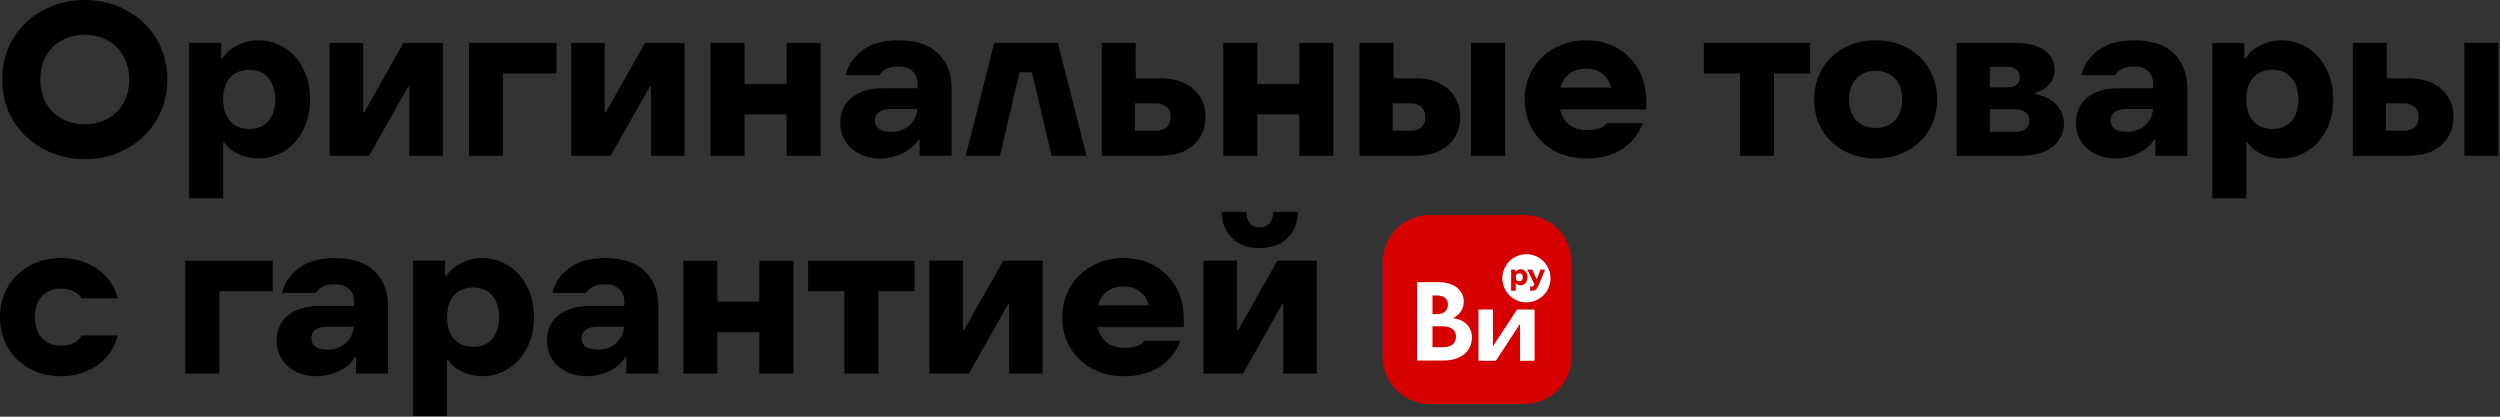 <?xml version="1.0" encoding="UTF-8"?> <svg xmlns="http://www.w3.org/2000/svg" width="1194" height="199" viewBox="0 0 1194 199" fill="none"><rect x="0" y="0" width="1194" height="199" fill="#333333" stroke="none"/><path d="M593.629 178.422H574.789V124.505H590.818V157.605H591.339L610.075 124.505H628.914V178.422H612.885V145.322H612.364L593.629 178.422ZM601.643 118.468C595.953 118.468 591.512 116.837 588.32 113.576C585.128 110.314 583.532 106.186 583.532 101.189H595.294C595.294 103.479 595.815 105.284 596.855 106.602C597.966 107.92 599.562 108.58 601.643 108.58C603.725 108.58 605.321 107.92 606.432 106.602C607.542 105.284 608.097 103.479 608.097 101.189H619.859C619.859 106.116 618.228 110.245 614.967 113.576C611.775 116.837 607.334 118.468 601.643 118.468Z" fill="black"></path><path d="M565.401 156.251H524.182C524.946 159.443 526.438 161.907 528.658 163.642C530.879 165.307 533.758 166.14 537.297 166.14C541.808 166.14 544.896 165.029 546.561 162.809H563.735C561.792 168.013 558.496 172.142 553.847 175.195C549.267 178.179 543.543 179.671 536.673 179.671C531.052 179.671 525.987 178.457 521.476 176.028C517.035 173.53 513.566 170.164 511.067 165.932C508.569 161.629 507.32 156.807 507.32 151.463C507.32 146.12 508.604 141.298 511.172 136.995C513.739 132.693 517.243 129.328 521.684 126.899C526.195 124.47 531.191 123.256 536.673 123.256C542.016 123.256 546.873 124.436 551.245 126.795C555.617 129.154 559.052 132.554 561.55 136.995C564.117 141.436 565.401 146.641 565.401 152.608V156.251ZM536.777 136.787C533.585 136.787 530.913 137.585 528.762 139.181C526.68 140.708 525.223 142.928 524.391 145.843H548.643C547.88 142.998 546.457 140.777 544.375 139.181C542.294 137.585 539.761 136.787 536.777 136.787Z" fill="black"></path><path d="M462.707 178.421H443.867V124.504H459.897V157.604H460.417L479.153 124.504H497.992V178.421H481.963V145.321H481.443L462.707 178.421Z" fill="black"></path><path d="M419.516 178.421H403.278V139.076H386V124.504H436.794V139.076H419.516V178.421Z" fill="black"></path><path d="M362.686 144.072V124.504H378.923V178.421H362.686V158.644H342.597V178.421H326.359V124.504H342.597V144.072H362.686Z" fill="black"></path><path d="M289.026 123.256C297.353 123.256 303.667 125.338 307.969 129.501C312.272 133.665 314.423 139.285 314.423 146.363V178.422H299.122V170.615H298.602C297.006 173.322 294.508 175.508 291.107 177.173C287.777 178.838 284.133 179.671 280.178 179.671C276.57 179.671 273.308 178.942 270.394 177.485C267.549 176.028 265.294 174.016 263.628 171.448C262.032 168.811 261.234 165.897 261.234 162.705C261.234 157.639 263.039 153.615 266.647 150.631C270.325 147.647 275.251 146.155 281.427 146.155H298.185V144.386C298.185 141.54 297.353 139.389 295.687 137.932C294.091 136.475 291.871 135.746 289.026 135.746C284.585 135.746 281.566 137.134 279.97 139.91H263.837C264.947 135.122 267.618 131.166 271.851 128.044C276.084 124.852 281.809 123.256 289.026 123.256ZM285.695 166.972C289.095 166.972 291.905 165.966 294.126 163.954C296.416 161.942 297.734 159.305 298.081 156.043H285.383C282.954 156.043 281.08 156.529 279.762 157.5C278.443 158.472 277.784 159.825 277.784 161.56C277.784 163.295 278.443 164.648 279.762 165.619C281.15 166.521 283.127 166.972 285.695 166.972Z" fill="black"></path><path d="M197.266 198.719V124.505H212.566V131.895H213.087C214.752 129.258 217.146 127.176 220.269 125.65C223.391 124.054 226.757 123.256 230.365 123.256C234.737 123.256 238.796 124.401 242.543 126.691C246.36 128.981 249.379 132.277 251.599 136.579C253.889 140.881 255.034 145.843 255.034 151.463C255.034 157.084 253.889 162.046 251.599 166.348C249.379 170.65 246.36 173.946 242.543 176.236C238.796 178.526 234.737 179.671 230.365 179.671C226.965 179.671 223.773 178.977 220.789 177.589C217.875 176.201 215.62 174.328 214.024 171.969H213.503V198.719H197.266ZM226.098 165.619C229.845 165.619 232.829 164.37 235.049 161.872C237.27 159.305 238.38 155.835 238.38 151.463C238.38 147.092 237.27 143.657 235.049 141.159C232.829 138.591 229.845 137.308 226.098 137.308C222.212 137.308 219.124 138.557 216.834 141.055C214.613 143.553 213.503 147.022 213.503 151.463C213.503 155.904 214.613 159.374 216.834 161.872C219.124 164.37 222.212 165.619 226.098 165.619Z" fill="black"></path><path d="M159.932 123.256C168.259 123.256 174.573 125.338 178.876 129.501C183.178 133.665 185.329 139.285 185.329 146.363V178.422H170.028V170.615H169.508C167.912 173.322 165.414 175.508 162.014 177.173C158.683 178.838 155.04 179.671 151.084 179.671C147.476 179.671 144.215 178.942 141.3 177.485C138.455 176.028 136.2 174.016 134.535 171.448C132.939 168.811 132.141 165.897 132.141 162.705C132.141 157.639 133.945 153.615 137.553 150.631C141.231 147.647 146.158 146.155 152.334 146.155H169.092V144.386C169.092 141.54 168.259 139.389 166.593 137.932C164.997 136.475 162.777 135.746 159.932 135.746C155.491 135.746 152.472 137.134 150.876 139.91H134.743C135.853 135.122 138.525 131.166 142.758 128.044C146.99 124.852 152.715 123.256 159.932 123.256ZM156.601 166.972C160.001 166.972 162.812 165.966 165.032 163.954C167.322 161.942 168.64 159.305 168.987 156.043H156.289C153.86 156.043 151.987 156.529 150.668 157.5C149.35 158.472 148.69 159.825 148.69 161.56C148.69 163.295 149.35 164.648 150.668 165.619C152.056 166.521 154.034 166.972 156.601 166.972Z" fill="black"></path><path d="M104.745 178.421H88.508V124.504H130.247V139.076H104.745V178.421Z" fill="black"></path><path d="M29.144 179.671C23.593 179.671 18.597 178.457 14.156 176.028C9.715 173.599 6.245 170.234 3.747 165.932C1.249 161.629 0 156.807 0 151.463C0 146.12 1.249 141.298 3.747 136.995C6.245 132.693 9.715 129.328 14.156 126.899C18.597 124.47 23.593 123.256 29.144 123.256C35.875 123.256 41.704 125.025 46.631 128.564C51.558 132.103 54.75 136.752 56.207 142.512H39.033C38.13 141.124 36.847 140.014 35.181 139.181C33.516 138.279 31.538 137.828 29.248 137.828C25.363 137.828 22.275 139.042 19.985 141.471C17.764 143.9 16.654 147.231 16.654 151.463C16.654 155.696 17.764 159.027 19.985 161.456C22.275 163.884 25.363 165.099 29.248 165.099C33.828 165.099 37.09 163.468 39.033 160.207H56.207C54.819 166.036 51.627 170.754 46.631 174.363C41.635 177.902 35.806 179.671 29.144 179.671Z" fill="black"></path><path d="M1149.81 37.366C1156.81 37.366 1162.23 39.101 1166.04 42.57C1169.86 45.971 1171.77 50.412 1171.77 55.894C1171.77 61.375 1169.86 65.851 1166.04 69.321C1162.23 72.721 1156.81 74.421 1149.81 74.421H1123.68V20.504H1139.92V37.366H1149.81ZM1176.97 74.421V20.504H1193.21V74.421H1176.97ZM1147.72 62.451C1150.15 62.451 1151.99 61.896 1153.24 60.786C1154.49 59.606 1155.11 57.975 1155.11 55.894C1155.11 53.812 1154.49 52.216 1153.24 51.105C1151.99 49.926 1150.15 49.336 1147.72 49.336H1139.5V62.451H1147.72Z" fill="black"></path><path d="M1056.59 94.719V20.505H1071.89V27.895H1072.41C1074.08 25.258 1076.47 23.177 1079.6 21.65C1082.72 20.054 1086.09 19.256 1089.69 19.256C1094.07 19.256 1098.12 20.401 1101.87 22.691C1105.69 24.981 1108.71 28.277 1110.93 32.579C1113.22 36.881 1114.36 41.843 1114.36 47.463C1114.36 53.084 1113.22 58.046 1110.93 62.348C1108.71 66.65 1105.69 69.946 1101.87 72.236C1098.12 74.526 1094.07 75.671 1089.69 75.671C1086.29 75.671 1083.1 74.977 1080.12 73.589C1077.2 72.201 1074.95 70.328 1073.35 67.969H1072.83V94.719H1056.59ZM1085.43 61.619C1089.17 61.619 1092.16 60.37 1094.38 57.872C1096.6 55.305 1097.71 51.835 1097.71 47.463C1097.71 43.092 1096.6 39.657 1094.38 37.159C1092.16 34.591 1089.17 33.308 1085.43 33.308C1081.54 33.308 1078.45 34.557 1076.16 37.055C1073.94 39.553 1072.83 43.022 1072.83 47.463C1072.83 51.904 1073.94 55.374 1076.16 57.872C1078.45 60.37 1081.54 61.619 1085.43 61.619Z" fill="black"></path><path d="M1019.26 19.256C1027.59 19.256 1033.9 21.338 1038.2 25.501C1042.51 29.665 1044.66 35.285 1044.66 42.363V74.422H1029.36V66.615H1028.84C1027.24 69.322 1024.74 71.507 1021.34 73.173C1018.01 74.838 1014.37 75.671 1010.41 75.671C1006.8 75.671 1003.54 74.942 1000.63 73.485C997.783 72.028 995.528 70.016 993.863 67.448C992.267 64.811 991.469 61.897 991.469 58.705C991.469 53.639 993.273 49.615 996.881 46.631C1000.56 43.647 1005.49 42.155 1011.66 42.155H1028.42V40.386C1028.42 37.541 1027.59 35.389 1025.92 33.932C1024.33 32.475 1022.1 31.746 1019.26 31.746C1014.82 31.746 1011.8 33.134 1010.2 35.91H994.071C995.181 31.122 997.853 27.166 1002.09 24.044C1006.32 20.852 1012.04 19.256 1019.26 19.256ZM1015.93 62.972C1019.33 62.972 1022.14 61.966 1024.36 59.954C1026.65 57.941 1027.97 55.305 1028.32 52.043H1015.62C1013.19 52.043 1011.31 52.529 1010 53.501C1008.68 54.472 1008.02 55.825 1008.02 57.56C1008.02 59.295 1008.68 60.648 1010 61.619C1011.38 62.521 1013.36 62.972 1015.93 62.972Z" fill="black"></path><path d="M971.883 44.964C976.324 45.728 979.724 47.393 982.083 49.961C984.512 52.528 985.726 55.581 985.726 59.12C985.726 61.827 984.963 64.359 983.437 66.719C981.979 69.008 979.655 70.882 976.463 72.339C973.34 73.727 969.385 74.421 964.597 74.421H934.516V20.504H962.307C968.621 20.504 973.34 21.684 976.463 24.043C979.655 26.333 981.251 29.386 981.251 33.203C981.251 35.978 980.418 38.337 978.753 40.28C977.157 42.154 974.867 43.542 971.883 44.444V44.964ZM950.337 31.953V41.738H958.872C960.746 41.738 962.168 41.321 963.14 40.489C964.18 39.587 964.701 38.372 964.701 36.846C964.701 35.319 964.18 34.139 963.14 33.307C962.168 32.404 960.746 31.953 958.872 31.953H950.337ZM962.515 62.971C964.666 62.971 966.297 62.52 967.407 61.618C968.587 60.647 969.177 59.294 969.177 57.559C969.177 55.824 968.587 54.506 967.407 53.604C966.297 52.632 964.666 52.146 962.515 52.146H950.337V62.971H962.515Z" fill="black"></path><path d="M895.79 75.671C890.169 75.671 885.138 74.457 880.697 72.028C876.256 69.599 872.752 66.269 870.185 62.036C867.687 57.733 866.438 52.876 866.438 47.463C866.438 42.051 867.687 37.228 870.185 32.995C872.683 28.693 876.152 25.328 880.593 22.899C885.104 20.47 890.169 19.256 895.79 19.256C901.411 19.256 906.442 20.47 910.883 22.899C915.393 25.258 918.897 28.589 921.395 32.891C923.894 37.194 925.143 42.051 925.143 47.463C925.143 52.876 923.894 57.733 921.395 62.036C918.897 66.269 915.393 69.599 910.883 72.028C906.442 74.457 901.411 75.671 895.79 75.671ZM895.79 61.099C899.676 61.099 902.764 59.885 905.054 57.456C907.344 54.958 908.489 51.627 908.489 47.463C908.489 43.3 907.344 40.004 905.054 37.575C902.764 35.077 899.676 33.828 895.79 33.828C891.904 33.828 888.816 35.077 886.526 37.575C884.236 40.004 883.091 43.3 883.091 47.463C883.091 51.627 884.236 54.958 886.526 57.456C888.816 59.885 891.904 61.099 895.79 61.099Z" fill="black"></path><path d="M847.25 74.421H831.013V35.076H813.734V20.504H864.529V35.076H847.25V74.421Z" fill="black"></path><path d="M786.284 52.251H745.065C745.828 55.443 747.32 57.907 749.541 59.642C751.761 61.307 754.641 62.14 758.18 62.14C762.691 62.14 765.779 61.029 767.444 58.809H784.618C782.675 64.013 779.379 68.142 774.73 71.195C770.15 74.179 764.425 75.671 757.556 75.671C751.935 75.671 746.869 74.457 742.359 72.028C737.918 69.53 734.448 66.164 731.95 61.931C729.452 57.629 728.203 52.807 728.203 47.463C728.203 42.12 729.487 37.298 732.054 32.995C734.622 28.693 738.126 25.328 742.567 22.899C747.078 20.47 752.074 19.256 757.556 19.256C762.899 19.256 767.756 20.436 772.128 22.795C776.499 25.154 779.934 28.554 782.432 32.995C785 37.436 786.284 42.641 786.284 48.608V52.251ZM757.66 32.787C754.468 32.787 751.796 33.585 749.645 35.181C747.563 36.708 746.106 38.928 745.273 41.843H769.526C768.762 38.998 767.34 36.777 765.258 35.181C763.176 33.585 760.644 32.787 757.66 32.787Z" fill="black"></path><path d="M675.423 37.366C682.431 37.366 687.844 39.101 691.66 42.57C695.477 45.971 697.385 50.412 697.385 55.894C697.385 61.375 695.477 65.851 691.66 69.321C687.844 72.721 682.431 74.421 675.423 74.421H649.297V20.504H665.534V37.366H675.423ZM702.589 74.421V20.504H718.827V74.421H702.589ZM673.341 62.451C675.77 62.451 677.608 61.896 678.858 60.786C680.107 59.606 680.731 57.975 680.731 55.894C680.731 53.812 680.107 52.216 678.858 51.105C677.608 49.926 675.77 49.336 673.341 49.336H665.118V62.451H673.341Z" fill="black"></path><path d="M620.569 40.072V20.504H636.806V74.421H620.569V54.644H600.48V74.421H584.242V20.504H600.48V40.072H620.569Z" fill="black"></path><path d="M553.778 37.366C560.787 37.366 566.199 39.101 570.016 42.57C573.832 45.971 575.741 50.412 575.741 55.894C575.741 61.375 573.832 65.851 570.016 69.321C566.199 72.721 560.787 74.421 553.778 74.421H526.195V20.504H542.433V37.366H553.778ZM551.697 62.451C554.125 62.451 555.964 61.896 557.213 60.786C558.462 59.606 559.087 57.975 559.087 55.894C559.087 53.812 558.462 52.216 557.213 51.105C555.964 49.926 554.125 49.336 551.697 49.336H542.017V62.451H551.697Z" fill="black"></path><path d="M477.568 74.421H461.227L474.862 20.504H505.255L518.891 74.421H502.237L492.869 34.556H486.936L477.568 74.421Z" fill="black"></path><path d="M429.096 19.256C437.423 19.256 443.738 21.338 448.04 25.501C452.342 29.665 454.493 35.285 454.493 42.363V74.422H439.192V66.615H438.672C437.076 69.322 434.578 71.507 431.178 73.173C427.847 74.838 424.204 75.671 420.249 75.671C416.64 75.671 413.379 74.942 410.464 73.485C407.619 72.028 405.364 70.016 403.699 67.448C402.103 64.811 401.305 61.897 401.305 58.705C401.305 53.639 403.109 49.615 406.717 46.631C410.395 43.647 415.322 42.155 421.498 42.155H438.256V40.386C438.256 37.541 437.423 35.389 435.757 33.932C434.161 32.475 431.941 31.746 429.096 31.746C424.655 31.746 421.636 33.134 420.04 35.91H403.907C405.017 31.122 407.689 27.166 411.922 24.044C416.154 20.852 421.879 19.256 429.096 19.256ZM425.765 62.972C429.165 62.972 431.976 61.966 434.196 59.954C436.486 57.941 437.805 55.305 438.151 52.043H425.453C423.024 52.043 421.151 52.529 419.832 53.501C418.514 54.472 417.855 55.825 417.855 57.56C417.855 59.295 418.514 60.648 419.832 61.619C421.22 62.521 423.198 62.972 425.765 62.972Z" fill="black"></path><path d="M375.694 40.072V20.504H391.931V74.421H375.694V54.644H355.605V74.421H339.367V20.504H355.605V40.072H375.694Z" fill="black"></path><path d="M291.629 74.421H272.789V20.504H288.818V53.604H289.339L308.075 20.504H326.914V74.421H310.885V41.321H310.365L291.629 74.421Z" fill="black"></path><path d="M240.238 74.421H224V20.504H265.739V35.076H240.238V74.421Z" fill="black"></path><path d="M176.262 74.421H157.422V20.504H173.451V53.604H173.972L192.707 20.504H211.547V74.421H195.518V41.321H194.997L176.262 74.421Z" fill="black"></path><path d="M90.336 94.719V20.505H105.637V27.895H106.157C107.823 25.258 110.217 23.177 113.339 21.65C116.462 20.054 119.827 19.256 123.436 19.256C127.807 19.256 131.867 20.401 135.614 22.691C139.43 24.981 142.449 28.277 144.669 32.579C146.959 36.881 148.104 41.843 148.104 47.463C148.104 53.084 146.959 58.046 144.669 62.348C142.449 66.65 139.43 69.946 135.614 72.236C131.867 74.526 127.807 75.671 123.436 75.671C120.035 75.671 116.843 74.977 113.86 73.589C110.945 72.201 108.69 70.328 107.094 67.969H106.574V94.719H90.336ZM119.168 61.619C122.915 61.619 125.899 60.37 128.12 57.872C130.34 55.305 131.45 51.835 131.45 47.463C131.45 43.092 130.34 39.657 128.12 37.159C125.899 34.591 122.915 33.308 119.168 33.308C115.282 33.308 112.194 34.557 109.904 37.055C107.684 39.553 106.574 43.022 106.574 47.463C106.574 51.904 107.684 55.374 109.904 57.872C112.194 60.37 115.282 61.619 119.168 61.619Z" fill="black"></path><path d="M40.488 75.984C33.133 75.984 26.436 74.318 20.399 70.987C14.362 67.657 9.609 63.111 6.139 57.352C2.739 51.593 1.039 45.139 1.039 37.992C1.039 30.845 2.739 24.391 6.139 18.632C9.609 12.872 14.362 8.327 20.399 4.996C26.436 1.665 33.133 0 40.488 0C47.843 0 54.54 1.665 60.577 4.996C66.614 8.327 71.332 12.872 74.733 18.632C78.202 24.391 79.937 30.845 79.937 37.992C79.937 45.139 78.202 51.593 74.733 57.352C71.332 63.111 66.614 67.657 60.577 70.987C54.54 74.318 47.843 75.984 40.488 75.984ZM40.488 59.33C44.651 59.33 48.329 58.428 51.521 56.623C54.783 54.819 57.281 52.321 59.016 49.129C60.82 45.868 61.722 42.155 61.722 37.992C61.722 33.828 60.82 30.151 59.016 26.959C57.281 23.697 54.783 21.164 51.521 19.36C48.329 17.556 44.651 16.654 40.488 16.654C36.325 16.654 32.612 17.556 29.351 19.36C26.159 21.164 23.661 23.697 21.857 26.959C20.122 30.151 19.254 33.828 19.254 37.992C19.254 42.155 20.122 45.868 21.857 49.129C23.661 52.321 26.159 54.819 29.351 56.623C32.612 58.428 36.325 59.33 40.488 59.33Z" fill="black"></path><path d="M728.059 102.703H682.926C670.471 102.703 660.375 112.799 660.375 125.254V170.387C660.375 182.841 670.471 192.938 682.926 192.938H728.059C740.513 192.938 750.61 182.841 750.61 170.387V125.254C750.61 112.799 740.513 102.703 728.059 102.703Z" fill="#D60000"></path><path d="M694.251 152.029C697.02 152.386 699.168 153.401 700.695 155.076C702.222 156.714 702.985 158.799 702.985 161.328C702.985 163.43 702.435 165.301 701.334 166.94C700.269 168.579 698.707 169.861 696.647 170.787C694.588 171.714 692.156 172.177 689.351 172.177H676.82V134.768H687.167C689.582 134.768 691.677 135.159 693.452 135.943C695.263 136.727 696.647 137.832 697.606 139.257C698.6 140.646 699.097 142.232 699.097 144.013C699.097 145.759 698.654 147.309 697.766 148.662C696.878 149.981 695.707 151.014 694.251 151.762V152.029ZM684.17 141.127V149.999H686.315C688.02 149.999 689.316 149.589 690.203 148.769C691.091 147.914 691.535 146.81 691.535 145.456C691.535 144.102 691.091 143.051 690.203 142.303C689.316 141.519 688.055 141.127 686.422 141.127H684.17ZM689.031 165.817C691.055 165.817 692.618 165.408 693.718 164.588C694.819 163.733 695.369 162.468 695.369 160.794C695.369 159.155 694.801 157.926 693.665 157.106C692.564 156.251 690.984 155.824 688.925 155.824H684.17V165.817H689.031Z" fill="white"></path><path d="M714.427 172.174H706.219L706.219 147.92H713.041V165.082H713.308L724.608 147.92H732.816V172.174H725.994V154.878H725.727L714.427 172.174Z" fill="white"></path><path d="M740.525 132.909C740.525 139.263 735.374 144.414 729.02 144.414C722.666 144.414 717.516 139.263 717.516 132.909C717.516 126.555 722.666 121.404 729.02 121.404C735.374 121.404 740.525 126.555 740.525 132.909Z" fill="white"></path><path d="M735.747 128.76H737.929L735.053 135.786C734.713 136.617 734.397 137.245 734.104 137.67C733.821 138.104 733.5 138.411 733.141 138.591C732.782 138.77 732.319 138.86 731.753 138.86H730.818V136.806H731.668C731.923 136.806 732.135 136.735 732.305 136.593C732.475 136.452 732.622 136.239 732.744 135.956L732.829 135.743L729.43 128.76H731.824L733.892 133.321H733.963L735.747 128.76Z" fill="#D60000"></path><path d="M721.711 138.864V128.764H723.793V129.769H723.864C724.091 129.411 724.417 129.127 724.841 128.92C725.266 128.702 725.724 128.594 726.216 128.594C726.81 128.594 727.363 128.75 727.873 129.061C728.392 129.373 728.803 129.821 729.105 130.407C729.417 130.992 729.573 131.668 729.573 132.433C729.573 133.197 729.417 133.873 729.105 134.458C728.803 135.044 728.392 135.492 727.873 135.804C727.363 136.116 726.81 136.271 726.216 136.271C725.753 136.271 725.318 136.177 724.912 135.988C724.516 135.799 724.209 135.544 723.992 135.223H723.921V138.864H721.711ZM725.635 134.359C726.145 134.359 726.551 134.189 726.853 133.849C727.155 133.5 727.306 133.028 727.306 132.433C727.306 131.838 727.155 131.37 726.853 131.03C726.551 130.681 726.145 130.506 725.635 130.506C725.106 130.506 724.686 130.676 724.374 131.016C724.072 131.356 723.921 131.828 723.921 132.433C723.921 133.037 724.072 133.509 724.374 133.849C724.686 134.189 725.106 134.359 725.635 134.359Z" fill="#D60000"></path><path d="M714.427 172.174H706.219L706.219 147.92H713.041V165.082H713.308L724.608 147.92H732.816V172.174H725.994V154.878H725.727L714.427 172.174Z" fill="white"></path></svg> 